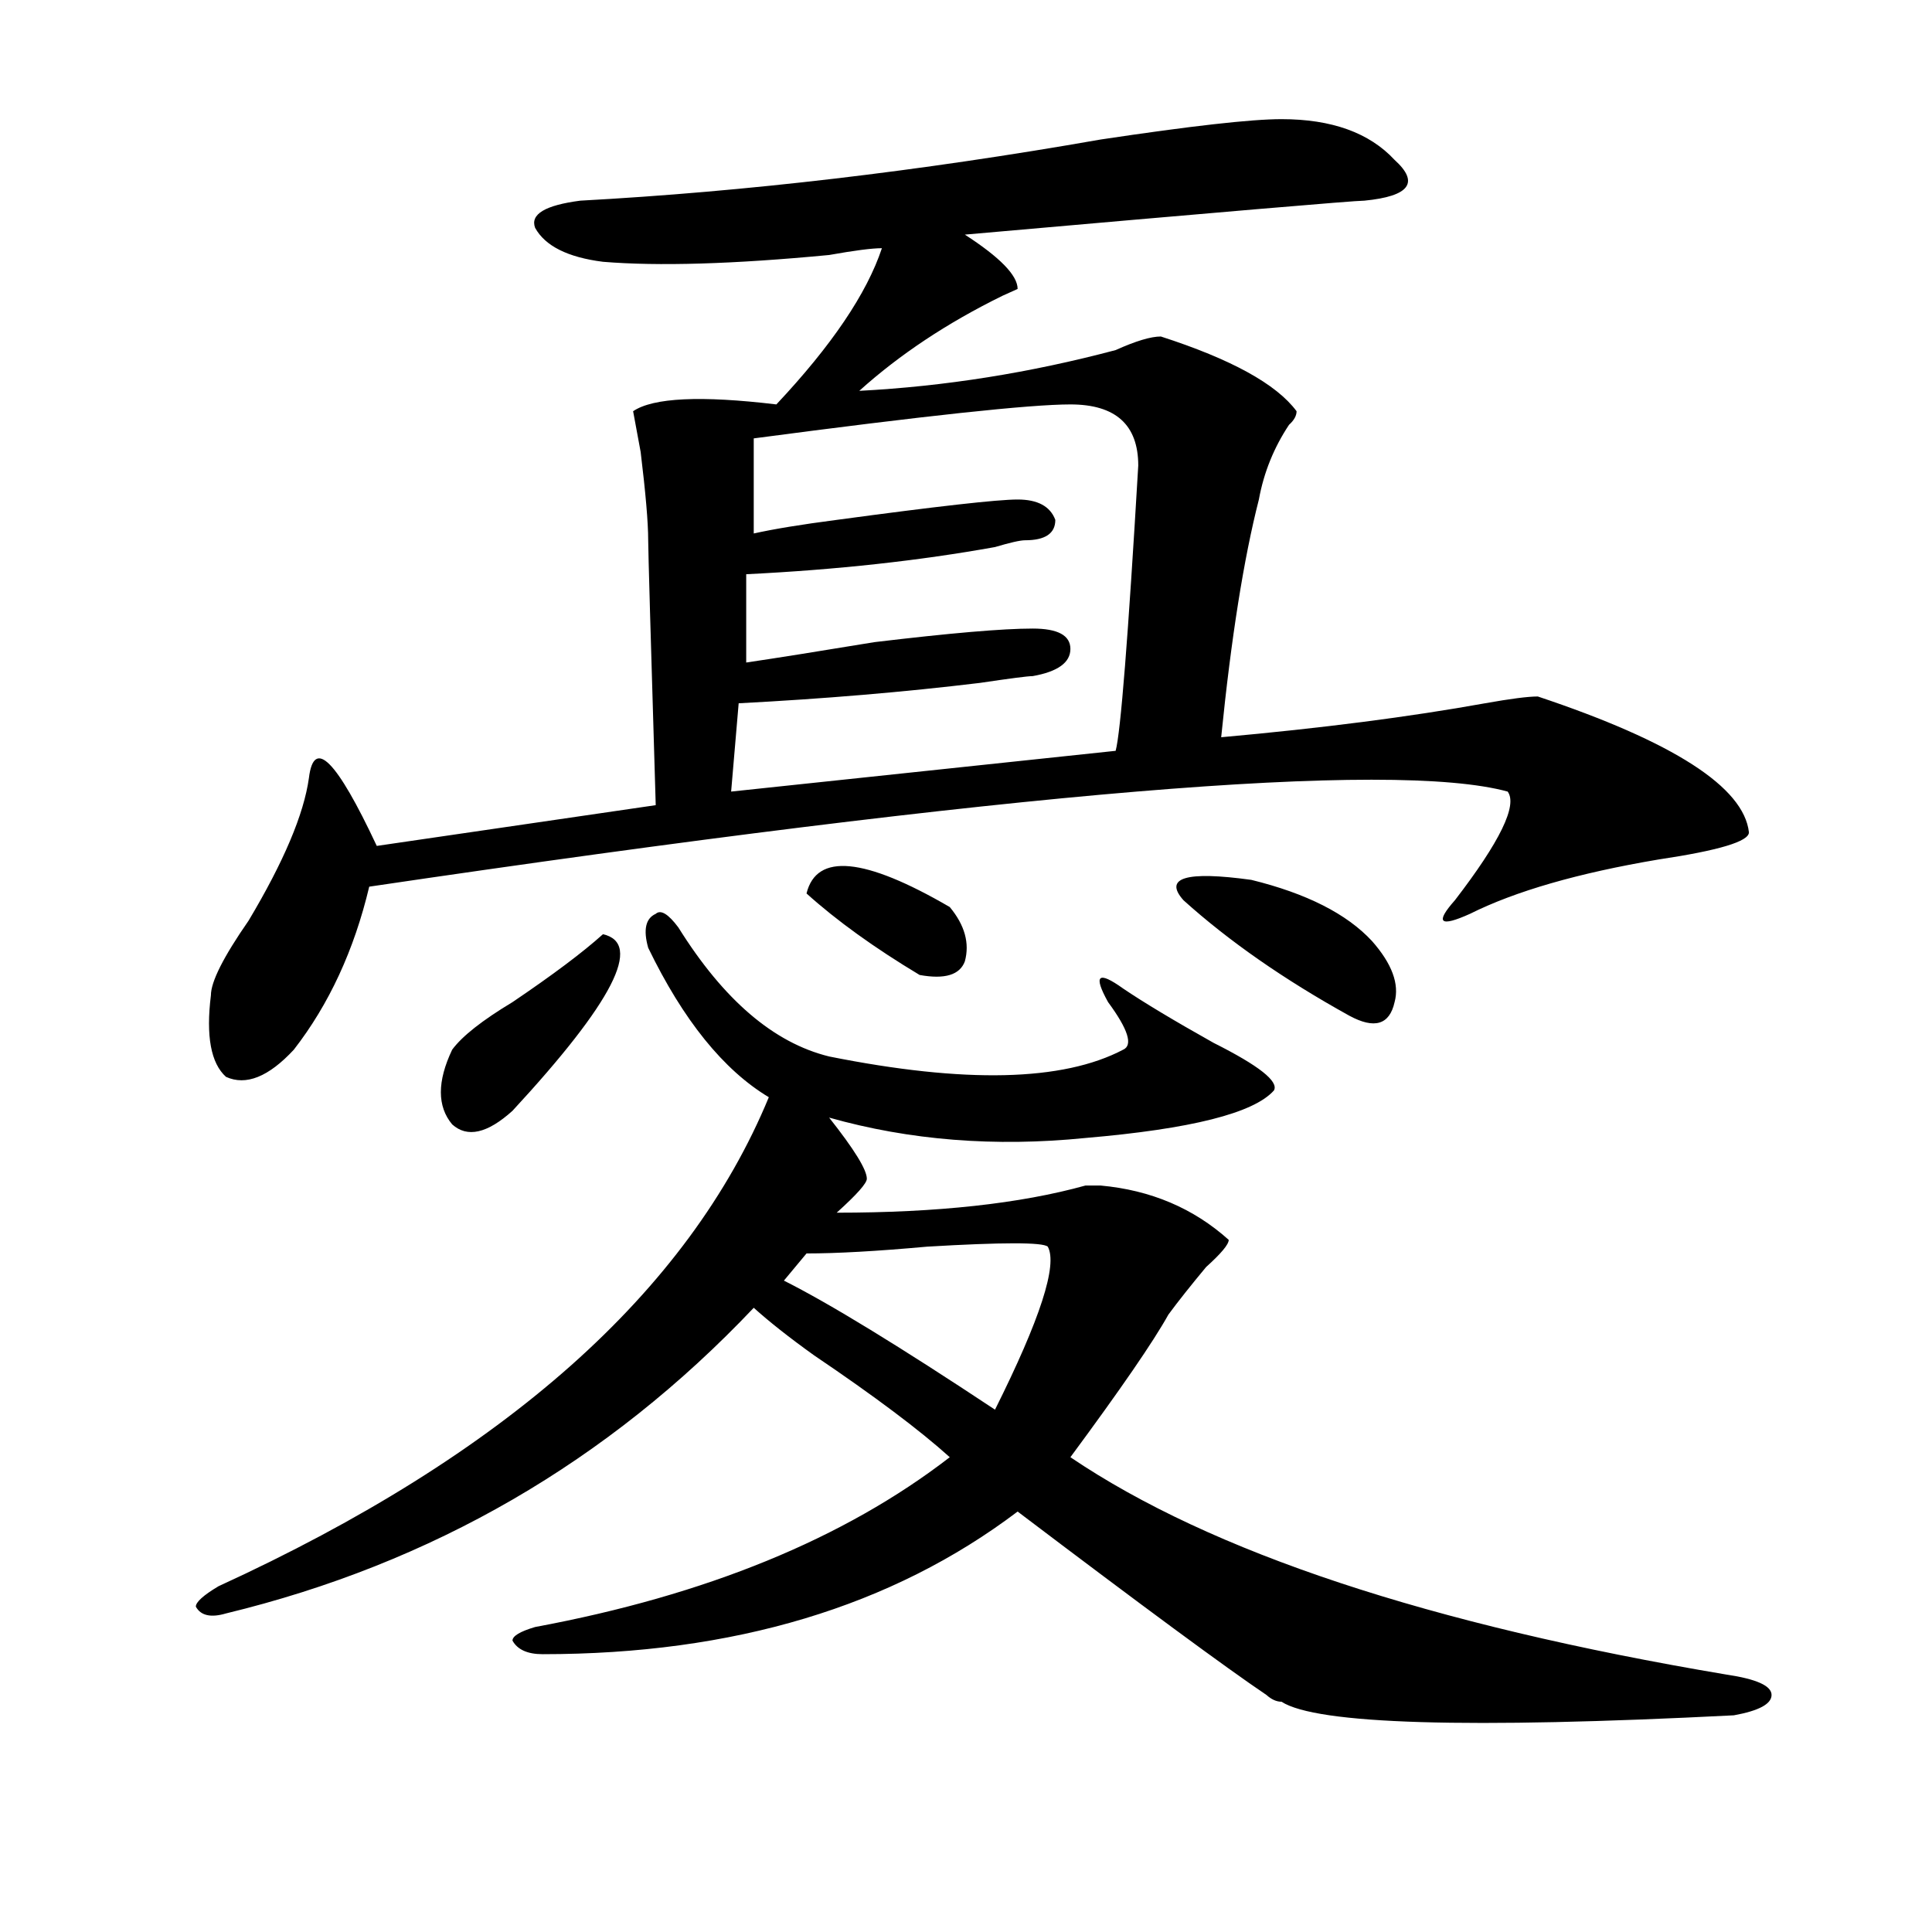 <?xml version="1.0" encoding="utf-8"?>
<!-- Generator: Adobe Illustrator 16.0.0, SVG Export Plug-In . SVG Version: 6.00 Build 0)  -->
<!DOCTYPE svg PUBLIC "-//W3C//DTD SVG 1.1//EN" "http://www.w3.org/Graphics/SVG/1.1/DTD/svg11.dtd">
<svg version="1.1" id="图层_1" xmlns="http://www.w3.org/2000/svg" xmlns:xlink="http://www.w3.org/1999/xlink" x="0px" y="0px"
	 width="1000px" height="1000px" viewBox="0 0 1000 1000" enable-background="new 0 0 1000 1000" xml:space="preserve">
<path d="M581.352,511.672c10.366,7.031,25.976,16.425,46.828,28.125c23.414,11.756,33.78,19.94,31.219,24.609
	c-10.427,11.756-42.926,19.94-97.559,24.609c-46.828,4.725-91.095,1.209-132.68-10.547c12.987,16.425,19.512,26.972,19.512,31.641
	c0,2.362-5.243,8.24-15.609,17.578c52.011,0,94.937-4.669,128.777-14.063h7.805c25.976,2.362,48.108,11.756,66.34,28.125
	c0,2.362-3.902,7.031-11.707,14.063c-7.805,9.394-14.329,17.578-19.512,24.609c-7.805,14.063-24.755,38.672-50.73,73.828
	c72.804,49.219,185.972,86.682,339.504,112.5c15.609,2.307,23.414,5.822,23.414,10.547c0,4.669-6.524,8.185-19.512,10.547
	c-137.923,7.031-215.97,4.669-234.141-7.031c-2.622,0-5.243-1.209-7.805-3.516c-20.853-14.063-63.778-45.703-128.777-94.922
	c-65.06,49.219-147.009,73.828-245.848,73.828c-7.805,0-13.048-2.362-15.609-7.031c0-2.362,3.902-4.725,11.707-7.031
	c88.413-16.425,159.996-45.703,214.629-87.891c-15.609-14.063-39.023-31.641-70.242-52.734
	c-13.048-9.338-23.414-17.578-31.219-24.609c-75.485,79.706-166.521,132.385-273.164,158.203
	c-7.805,2.307-13.048,1.153-15.609-3.516c0-2.362,3.902-5.878,11.707-10.547c148.289-67.95,243.226-152.325,284.871-253.125
	c-23.414-14.063-44.267-39.825-62.438-77.344c-2.622-9.338-1.341-15.216,3.902-17.578c2.562-2.307,6.464,0,11.707,7.031
	c23.414,37.519,49.39,59.766,78.047,66.797c70.242,14.063,120.973,12.909,152.191-3.516c5.183-2.307,2.562-10.547-7.805-24.609
	C565.742,504.641,568.304,502.334,581.352,511.672z M663.301,61.672c25.976,0,45.487,7.031,58.535,21.094
	c12.987,11.756,7.805,18.787-15.609,21.094c-5.243,0-74.145,5.878-206.824,17.578c18.171,11.756,27.316,21.094,27.316,28.125
	l-7.805,3.516c-28.657,14.063-53.353,30.487-74.145,49.219c44.206-2.307,88.413-9.338,132.68-21.094
	c10.366-4.669,18.171-7.031,23.414-7.031c36.401,11.756,59.815,24.609,70.242,38.672c0,2.362-1.341,4.725-3.902,7.031
	c-7.805,11.756-13.048,24.609-15.609,38.672c-7.805,30.487-14.329,71.521-19.512,123.047c52.011-4.669,97.559-10.547,136.582-17.578
	c12.987-2.307,22.073-3.516,27.316-3.516c70.242,23.456,106.644,46.912,109.266,70.313c0,4.725-15.609,9.394-46.828,14.063
	c-41.646,7.031-74.145,16.425-97.559,28.125c-15.609,7.031-18.231,4.725-7.805-7.031c23.414-30.432,32.499-49.219,27.316-56.25
	c-59.876-16.369-256.274,0-589.254,49.219c-7.805,32.85-20.853,60.975-39.023,84.375c-13.048,14.063-24.755,18.787-35.121,14.063
	c-7.805-7.031-10.427-21.094-7.805-42.188c0-7.031,6.464-19.885,19.512-38.672c18.171-30.432,28.597-55.041,31.219-73.828
	c2.562-21.094,14.269-9.338,35.121,35.156l144.387-21.094c-2.622-86.682-3.902-132.385-3.902-137.109
	c0-9.338-1.341-24.609-3.902-45.703l-3.902-21.094c10.366-7.031,35.121-8.185,74.145-3.516
	c28.597-30.432,46.828-57.403,54.633-80.859c-5.243,0-14.329,1.209-27.316,3.516c-49.45,4.725-88.474,5.878-117.07,3.516
	c-18.231-2.307-29.938-8.185-35.121-17.578c-2.622-7.031,5.183-11.7,23.414-14.063c85.852-4.669,175.605-15.216,269.262-31.641
	C616.473,65.188,647.691,61.672,663.301,61.672z M312.09,483.547c20.792,4.725,5.183,35.156-46.828,91.406
	c-13.048,11.756-23.414,14.063-31.219,7.031c-7.805-9.338-7.805-22.247,0-38.672c5.183-7.031,15.609-15.216,31.219-24.609
	C286.054,504.641,301.663,492.94,312.09,483.547z M554.035,209.328c-20.853,0-75.485,5.878-163.898,17.578v49.219
	c10.366-2.307,24.694-4.669,42.926-7.031c52.011-7.031,83.229-10.547,93.656-10.547c10.366,0,16.89,3.516,19.512,10.547
	c0,7.031-5.243,10.547-15.609,10.547c-2.622,0-7.805,1.209-15.609,3.516c-39.023,7.031-81.949,11.756-128.777,14.063v45.703
	c15.609-2.307,37.683-5.822,66.34-10.547c39.023-4.669,66.34-7.031,81.949-7.031c12.987,0,19.512,3.516,19.512,10.547
	s-6.524,11.756-19.512,14.063c-2.622,0-11.707,1.209-27.316,3.516c-39.023,4.725-80.669,8.24-124.875,10.547l-3.902,45.703
	l199.02-21.094c2.562-9.338,6.464-58.557,11.707-147.656C589.156,219.875,577.449,209.328,554.035,209.328z M542.328,645.266
	c-2.622-2.307-23.414-2.307-62.438,0c-26.036,2.362-46.828,3.516-62.438,3.516l-11.707,14.063
	c23.414,11.756,59.815,34.003,109.266,66.797C538.426,682.784,547.511,654.659,542.328,645.266z M417.453,462.453
	c5.183-21.094,29.878-18.731,74.145,7.031c7.805,9.394,10.366,18.787,7.805,28.125c-2.622,7.031-10.427,9.394-23.414,7.031
	C452.574,490.578,433.063,476.516,417.453,462.453z M612.57,465.969c-10.427-11.7,1.28-15.216,35.121-10.547
	c28.597,7.031,49.39,17.578,62.438,31.641c10.366,11.756,14.269,22.303,11.707,31.641c-2.622,11.756-10.427,14.063-23.414,7.031
	C664.581,507.003,635.984,487.063,612.57,465.969z"/>
</svg>
